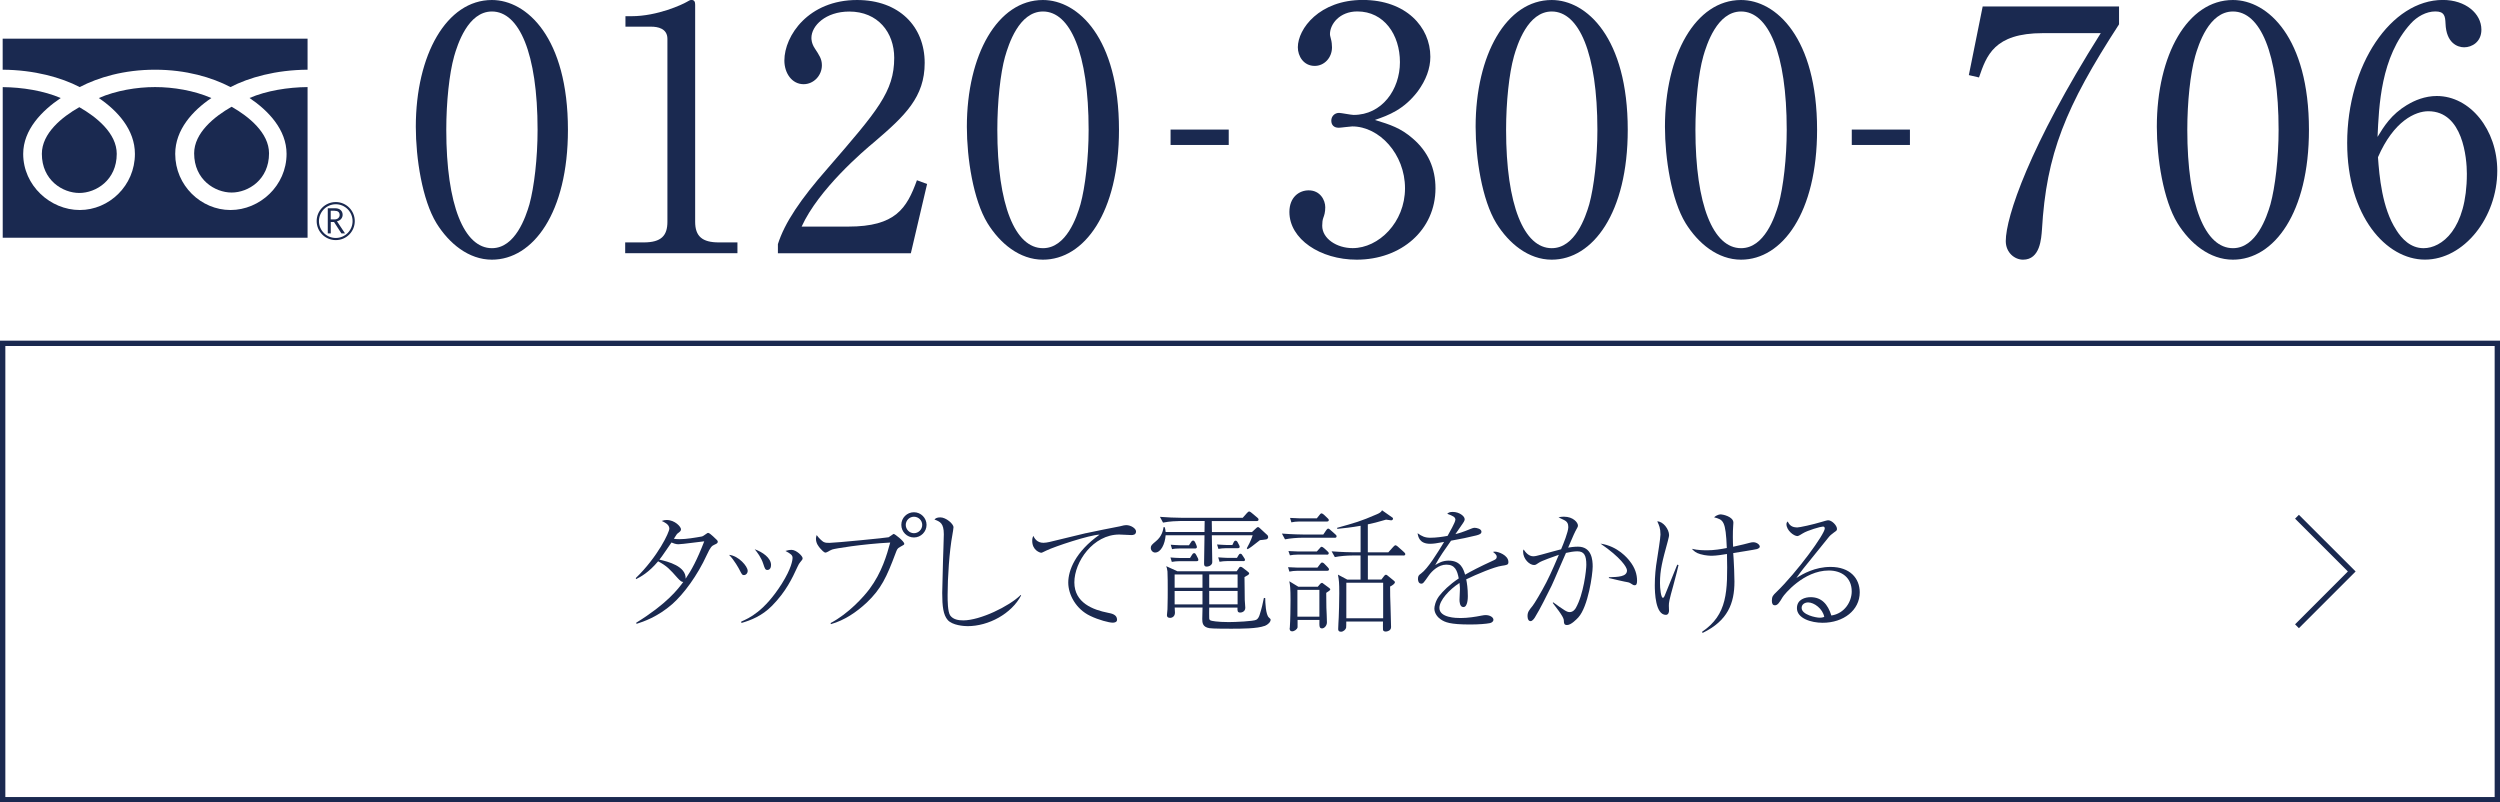 <?xml version="1.0" encoding="UTF-8"?><svg id="_レイヤー_2" xmlns="http://www.w3.org/2000/svg" viewBox="0 0 467.7 150.11"><defs><style>.cls-1{fill:#1a2950;}.cls-2{fill:none;stroke:#1a2950;stroke-miterlimit:10;}</style></defs><g id="Base"><g><g><g><path class="cls-1" d="M92.03,48.58c-4.36,0-8.03-3.04-10.38-6.83-2.66-4.36-3.86-12.14-3.86-18.03,0-13.47,5.76-23.72,14.23-23.72,6.51,0,14.23,7.02,14.23,24.29,0,15.5-6.51,24.29-14.23,24.29Zm-7.08-38.01c-.89,3.16-1.46,8.47-1.46,13.72,0,14.11,3.35,22.14,8.54,22.14,4.36,0,6.32-5.82,7.02-8.22,.88-3.23,1.52-8.6,1.52-13.92,0-14.42-3.48-22.14-8.54-22.14-4.49,0-6.45,6.2-7.08,8.41Z"/><path class="cls-1" d="M116.95,45.35h3.48c3.29,0,4.43-1.27,4.43-3.86V7.27c0-1.96-1.83-2.28-3.04-2.28h-4.81v-1.96h1.14c4.87,0,9.55-2.21,10.31-2.66,.44-.25,.63-.38,.89-.38,.57,0,.7,.38,.7,.89V41.49c0,2.72,1.33,3.86,4.43,3.86h3.48v2.02h-21v-2.02Z"/><path class="cls-1" d="M170.39,47.38h-24.86v-1.71c1.26-3.99,4.24-8.41,9.3-14.17,9.3-10.75,12.46-14.36,12.46-20.68,0-4.74-3.04-8.66-8.41-8.66-4.43,0-7.08,2.66-7.08,4.93,0,.19,0,1.01,.63,1.96,.82,1.26,1.33,1.96,1.33,3.16,0,1.9-1.52,3.54-3.42,3.54-2.21,0-3.6-2.09-3.6-4.43,0-4.62,4.49-11.32,13.6-11.32,7.84,0,12.65,4.93,12.65,11.77,0,6.39-3.67,9.87-9.36,14.74-2.15,1.77-10.5,8.92-13.66,15.88h8.73c8.85,0,10.94-3.42,12.84-8.67l1.9,.7-3.04,12.97Z"/><path class="cls-1" d="M195.11,48.58c-4.36,0-8.03-3.04-10.37-6.83-2.66-4.36-3.86-12.14-3.86-18.03,0-13.47,5.76-23.72,14.23-23.72,6.52,0,14.23,7.02,14.23,24.29,0,15.5-6.51,24.29-14.23,24.29Zm-7.08-38.01c-.88,3.16-1.45,8.47-1.45,13.72,0,14.11,3.35,22.14,8.54,22.14,4.36,0,6.33-5.82,7.02-8.22,.88-3.23,1.52-8.6,1.52-13.92,0-14.42-3.48-22.14-8.54-22.14-4.49,0-6.45,6.2-7.08,8.41Z"/><path class="cls-1" d="M229.87,27.12h-10.88v-2.88h10.88v2.88Z"/><path class="cls-1" d="M264.25,25.87c2.91,2.47,4.3,5.63,4.3,9.36,0,7.78-6.39,13.35-14.74,13.35-6.83,0-12.59-3.86-12.59-8.92,0-2.78,1.83-4.05,3.61-4.05,2.15,0,3.1,1.83,3.1,3.16,0,.95-.19,1.52-.38,2.02-.13,.38-.19,.82-.19,1.45,0,2.4,2.72,4.18,5.69,4.18,4.87,0,9.8-4.81,9.8-11.2s-4.81-11.57-9.87-11.57c-.38,0-2.15,.25-2.53,.25-.95,0-1.39-.57-1.39-1.33,0-.82,.63-1.45,1.45-1.45,.38,0,2.28,.38,2.72,.38,5.31,0,8.67-4.74,8.67-9.87s-2.97-9.49-7.97-9.49c-3.35,0-5.12,2.4-5.12,4.24,0,.32,.13,.63,.19,.95,.13,.44,.19,1.08,.19,1.52,0,1.96-1.45,3.48-3.23,3.48-2.09,0-3.16-1.83-3.16-3.48,0-3.48,4.05-8.86,12.14-8.86s12.65,5.06,12.65,10.63c0,2.21-.82,4.36-2.34,6.45-2.59,3.41-5.44,4.49-8.03,5.37,2.91,.89,4.81,1.52,7.02,3.42Z"/><path class="cls-1" d="M290.3,48.58c-4.36,0-8.03-3.04-10.38-6.83-2.66-4.36-3.86-12.14-3.86-18.03,0-13.47,5.76-23.72,14.23-23.72,6.51,0,14.23,7.02,14.23,24.29,0,15.5-6.51,24.29-14.23,24.29Zm-7.08-38.01c-.89,3.16-1.46,8.47-1.46,13.72,0,14.11,3.35,22.14,8.54,22.14,4.36,0,6.32-5.82,7.02-8.22,.88-3.23,1.52-8.6,1.52-13.92,0-14.42-3.48-22.14-8.54-22.14-4.49,0-6.45,6.2-7.08,8.41Z"/><path class="cls-1" d="M325.72,48.58c-4.36,0-8.03-3.04-10.38-6.83-2.66-4.36-3.86-12.14-3.86-18.03,0-13.47,5.76-23.72,14.23-23.72,6.51,0,14.23,7.02,14.23,24.29,0,15.5-6.51,24.29-14.23,24.29Zm-7.08-38.01c-.89,3.16-1.46,8.47-1.46,13.72,0,14.11,3.35,22.14,8.54,22.14,4.36,0,6.32-5.82,7.02-8.22,.88-3.23,1.52-8.6,1.52-13.92,0-14.42-3.48-22.14-8.54-22.14-4.49,0-6.45,6.2-7.08,8.41Z"/><path class="cls-1" d="M357.31,27.12h-10.88v-2.88h10.88v2.88Z"/><path class="cls-1" d="M396.43,1.2v3.35c-10.06,15.5-13.6,24.29-14.42,38.4-.13,1.64-.32,5.63-3.54,5.63-1.58,0-3.23-1.33-3.23-3.48,0-4.49,4.43-17.77,17.77-38.9h-10.82c-9.17,0-10.56,4.24-11.96,8.29l-1.9-.44,2.59-12.84h25.49Z"/><path class="cls-1" d="M417.74,48.58c-4.36,0-8.03-3.04-10.38-6.83-2.66-4.36-3.86-12.14-3.86-18.03,0-13.47,5.76-23.72,14.23-23.72,6.51,0,14.23,7.02,14.23,24.29,0,15.5-6.51,24.29-14.23,24.29Zm-7.08-38.01c-.89,3.16-1.46,8.47-1.46,13.72,0,14.11,3.35,22.14,8.54,22.14,4.36,0,6.32-5.82,7.02-8.22,.88-3.23,1.52-8.6,1.52-13.92,0-14.42-3.48-22.14-8.54-22.14-4.49,0-6.45,6.2-7.08,8.41Z"/><path class="cls-1" d="M450.37,19.61c1.33-.82,3.29-1.65,5.5-1.65,6.26,0,11.32,6.33,11.32,13.98,0,8.79-6.26,16.63-13.53,16.63s-14.55-8.16-14.55-21.82c0-14.61,8.22-26.76,17.9-26.76,4.24,0,7.21,2.53,7.21,5.57,0,2.28-1.77,3.29-3.23,3.29-1.26,0-3.35-.82-3.48-4.43-.06-1.39-.19-2.28-1.9-2.28s-3.42,.95-4.62,2.28c-5.63,6.2-5.94,15.5-6.2,21.19,1.2-1.96,2.53-4.18,5.57-6.01Zm-2.09,23.4c1.07,1.71,2.72,3.42,5.12,3.42,3.35,0,8.1-3.48,8.1-13.92,0-2.85-.7-11.7-7.21-11.7-2.4,0-6.45,1.77-9.42,8.6,.25,3.48,.76,9.55,3.42,13.6Z"/></g><g><path class="cls-1" d="M62.82,37.8c-1.99,0-3.58,1.6-3.58,3.56s1.59,3.56,3.58,3.56,3.55-1.6,3.55-3.56-1.6-3.56-3.55-3.56Zm0,6.72c-1.74,0-3.15-1.41-3.15-3.15s1.41-3.16,3.15-3.16,3.14,1.42,3.14,3.16-1.41,3.15-3.14,3.15Z"/><path class="cls-1" d="M63.82,40.95c.19-.22,.28-.48,.28-.77,0-.38-.14-.69-.4-.9-.24-.22-.59-.32-1.04-.32h-1.34v4.71h.56v-2.14h.61l1.38,2.14h.68l-1.51-2.27c.33-.08,.59-.21,.78-.45Zm-1.95,.1v-1.62h.7c.64,0,.97,.26,.97,.79,0,.24-.09,.44-.28,.6-.17,.16-.42,.23-.71,.23h-.69Z"/><path class="cls-1" d="M14.84,36.1c3.11,0,7-2.39,7-7.32,0-3.85-3.79-6.9-7-8.73-3.24,1.83-7.01,4.88-7.01,8.73,0,4.93,3.89,7.32,7.01,7.32Z"/><path class="cls-1" d="M43.33,36.02c3.12,0,7-2.4,7-7.33,0-3.83-3.78-6.89-7-8.72-3.23,1.83-7.01,4.89-7.01,8.72,0,4.93,3.89,7.33,7.01,7.33Z"/><path class="cls-1" d="M.5,13.04c5.94,.04,10.97,1.46,14.41,3.25,3.49-1.82,8.3-3.25,14.1-3.25s10.62,1.43,14.11,3.25c3.44-1.79,8.48-3.21,14.42-3.25V7.24H.5v5.8Z"/><path class="cls-1" d="M53.61,28.79c0,5.94-5,10.5-10.49,10.5s-10.34-4.56-10.34-10.5c0-4.52,3.25-8.08,6.76-10.45-3.25-1.41-7.1-2.05-10.53-2.05s-7.27,.64-10.53,2.05c3.51,2.37,6.76,5.93,6.76,10.45,0,5.94-4.83,10.5-10.32,10.5s-10.58-4.56-10.58-10.5c0-4.52,3.5-8.08,7.02-10.45-3.18-1.37-7.21-2.01-10.85-2.04v28.17H57.54V16.29c-3.64,.03-7.67,.67-10.86,2.04,3.52,2.37,6.93,5.93,6.93,10.45Z"/></g></g><g><rect class="cls-2" x=".5" y="64.23" width="466.7" height="85.38"/><g><g><path class="cls-1" d="M118.95,108.14c4.14-4.01,6.27-8.57,6.27-9.25,0-.8-.98-1.23-1.43-1.43,.38-.13,.58-.18,.93-.18,1.55,0,2.68,1.28,2.68,1.73,0,.3-.15,.43-.65,.8-.13,.1-.18,.2-.68,.98,.28,.05,.45,.08,1.1,.08,1.2,0,2.88-.28,4.11-.5,.23-.05,.38-.18,.85-.5,.2-.15,.28-.18,.35-.18,.2,0,.68,.43,.9,.63,.8,.73,.9,.83,.9,1.03,0,.28-.25,.38-.58,.53-.55,.23-.8,.5-1.45,1.9-1.8,3.93-4.31,7.29-6.44,9.2-2.83,2.48-5.49,3.33-6.72,3.73l-.08-.2c5.79-3.58,7.82-6.29,8.82-7.64-.3,.03-.58-.2-1.08-.75-1.45-1.63-1.95-2.21-3.63-3.11-1.73,2.08-3.28,2.91-4.11,3.33l-.08-.2h0Zm12.81-6.87c-.7,.05-4.11,.55-4.89,.55-.43,0-.95-.2-1.25-.33-.6,.85-1.43,2.11-1.78,2.58-.25,.35-.35,.48-.48,.63,1.6,.35,5.01,1.23,4.91,3.56,1.08-1.58,2.13-3.48,3.48-6.99h0Z"/><path class="cls-1" d="M139.88,106.76c0,.5-.33,.83-.73,.83-.3,0-.35-.1-.88-1.13,0,0-.9-1.7-1.88-2.66,1.83,.18,3.48,2.18,3.48,2.96Zm-1.2,9.52c1.45-.63,4.29-1.88,7.59-7.09,1.8-2.88,2-4.39,2-4.84,0-.48-.33-.75-1.33-1.28,.33-.1,.7-.2,1.15-.2,.88,0,2.06,1.15,2.06,1.55,0,.23-.05,.3-.5,.83-.15,.2-.23,.3-.45,.78-1,2.16-2.13,4.61-4.76,7.29-1.9,1.93-4.01,2.73-5.74,3.23l-.03-.28h0Zm5.56-10.55c0,.78-.48,.9-.65,.9-.43,0-.5-.23-.8-1.15-.38-1.18-1.13-2.16-1.6-2.73,1.45,.53,3.06,1.6,3.06,2.98Z"/><path class="cls-1" d="M155.39,116.56c3.38-1.78,6.22-4.94,7.29-6.39,2.28-3.06,3.23-6.34,3.86-8.67-5.31,.28-10.4,1.13-10.85,1.3-.4,.18-.53,.23-.78,.4-.3,.15-.4,.18-.48,.18-.28,0-.73-.5-.95-.75-.3-.35-.83-.95-.83-1.83,0-.23,.03-.38,.13-.7,.48,.68,1.13,1.2,1.28,1.28,.4,.18,.55,.18,1.13,.18,1.03,0,10.73-.95,11.05-1.05,.18-.08,.88-.63,.95-.63,.2,0,1.98,1.38,1.98,1.85,0,.18-.08,.2-.8,.6-.48,.25-.55,.43-.83,1.18-1.68,4.49-2.71,6.67-5.39,9.22-1.93,1.8-4.16,3.31-6.69,4.03l-.08-.2h0Zm15.59-16.01c-1.3,0-2.36-1.05-2.36-2.36s1.05-2.36,2.36-2.36,2.36,1.08,2.36,2.36-1.05,2.36-2.36,2.36Zm0-3.88c-.85,0-1.53,.7-1.53,1.53s.68,1.55,1.53,1.55,1.55-.7,1.55-1.55-.7-1.53-1.55-1.53Z"/><path class="cls-1" d="M191.03,111.4c-1.8,3.41-6.06,5.74-10.02,5.74-.68,0-2.83-.15-3.71-1.15-.83-.95-1.03-2.53-1.03-5.06,0-.38,.13-5.34,.15-6.12s.15-4.16,.15-4.86c0-2.11-.73-2.36-1.75-2.76,.18-.2,.43-.4,1.1-.4,1.05,0,2.46,1.2,2.46,1.85,0,.23-.13,.93-.2,1.38-.58,3.08-.9,8.12-.9,11.28,0,.98,0,3.18,.5,3.86,.55,.73,1.5,.9,2.43,.9,3.13,0,8.57-2.61,10.75-4.76l.08,.1h0Z"/><path class="cls-1" d="M203.16,99.75c.7-.18,6.04-1.23,6.32-1.28,.75-.18,.9-.23,1.2-.23,.93,0,1.85,.65,1.85,1.18,0,.63-.55,.68-.88,.68-.38,0-1.93-.1-2.26-.1-4.89,0-8.4,5.11-8.4,8.95s3.51,5.14,6.29,5.69c.68,.13,1.7,.33,1.7,1.3,0,.43-.43,.55-.8,.55-.68,0-2.63-.5-4.24-1.28-2.63-1.25-4.09-3.96-4.09-6.22s1.3-5.74,5.86-8.97c-1.88,.05-8.37,2.21-9.92,2.96-.78,.38-.88,.43-1,.43-.2,0-1.68-.43-1.68-2.23,0-.45,.08-.68,.2-.93,.2,.4,.65,1.3,1.9,1.3,.3,0,.8-.08,1.1-.15l6.82-1.65Z"/><path class="cls-1" d="M236.94,100.9c-.15,.05-1.03,.13-1.23,.15-1.53,1.2-1.7,1.35-2.31,1.7l-.15-.18c.15-.25,.8-1.45,1.1-2.43h-7.64c0,.7,.08,4.14,.08,4.91,0,.23,0,.43-.25,.65-.2,.2-.53,.3-.8,.3-.45,0-.48-.3-.48-.6,0-.75,.08-4.44,.08-5.26h-7.27c-.13,1.65-.88,3.23-1.98,3.23-.38,0-.8-.35-.8-.88,0-.43,.2-.6,.95-1.23,1.13-.9,1.35-2.06,1.45-2.66h.18c.1,.23,.15,.4,.2,.93h7.27c0-.3,.03-1.73,.03-2.06h-4.56c-.5,0-2.03,.05-3.23,.3l-.58-1.08c1.3,.1,2.86,.18,4.16,.18h11.33l.78-.88c.15-.15,.28-.3,.43-.3,.13,0,.3,.13,.45,.25l1.05,.88c.1,.08,.25,.2,.25,.38,0,.28-.28,.28-.38,.28h-8.37l.03,2.06h7.49l.73-.68c.15-.15,.28-.25,.4-.25s.25,.1,.4,.25l1.35,1.25c.13,.13,.15,.25,.15,.4,0,.13-.08,.28-.3,.38h0Zm-.35,16.19c-1.38,.53-4.36,.53-6.29,.53-.73,0-3.48,0-4.03-.1-1.3-.2-1.35-1.03-1.35-1.73,0-.35,.03-1.83,.05-2.13h-5.21c0,.05,.05,.93,.05,.95,0,.68-.48,.98-.9,.98s-.6-.18-.6-.5c0-.18,.1-.95,.1-1.1,.05-1.63,.05-2.83,.05-3.68,0-.68,0-2.88-.05-3.41-.05-.43-.13-.7-.23-.98l2.08,.95h11.1l.33-.48c.13-.2,.2-.35,.4-.35,.18,0,.38,.15,.48,.23l.75,.58c.2,.15,.38,.3,.38,.43,0,.18-.23,.33-.88,.68,.03,.68,.03,3.66,.05,4.26,.03,.23,.1,1.28,.1,1.48,0,.73-.68,.9-.93,.9-.55,0-.55-.33-.53-.93h-5.29c0,.33-.03,1.88,0,2.03,.03,.23,.13,.33,.33,.4,.13,.05,1.13,.28,3.33,.28,1.18,0,4.64-.15,5.14-.43,.35-.18,.55-.63,.65-.98,.38-1.18,.6-2.21,.78-3.11l.25,.03c0,.8,.1,3.13,.68,3.63,.28,.25,.33,.3,.33,.43,0,.4-.48,.9-1.1,1.15h0Zm-12.78-12.1h-3.21c-.4,0-.98,.05-1.38,.13l-.25-.83c.45,.05,1.4,.1,1.78,.1h1.88l.33-.53c.1-.18,.23-.38,.45-.38,.2,0,.3,.2,.38,.35l.25,.48c.08,.15,.15,.28,.15,.43,0,.2-.15,.25-.38,.25h0Zm-.28-2.38h-2.88c-.4,0-.98,.03-1.38,.13l-.25-.83c.45,.03,1.4,.1,1.78,.1h1.63l.33-.5c.1-.18,.23-.38,.45-.38,.2,0,.3,.18,.38,.33l.2,.45c.05,.13,.13,.35,.13,.43,0,.2-.18,.28-.38,.28h0Zm1.43,4.86h-5.21v2.48h5.21v-2.48Zm0,4.44v-1.35h-5.21v2.51h5.21v-1.15Zm6.57-4.44h-5.31v2.48h5.31v-2.48Zm0,3.08h-5.31v2.51h5.31v-2.51Zm0-7.99h-2.21c-.43,0-.98,.05-1.38,.13l-.25-.83c.45,.03,1.4,.1,1.78,.1h1.08l.23-.48c.08-.18,.2-.33,.38-.33,.13,0,.28,.1,.38,.3l.25,.48c.05,.1,.13,.25,.13,.35,0,.23-.18,.28-.38,.28Zm.98,2.41h-2.98c-.4,0-.98,.05-1.38,.13l-.25-.83c.45,.03,1.4,.1,1.78,.1h1.73l.25-.43c.13-.2,.2-.35,.4-.35s.33,.2,.43,.38l.25,.38c.1,.13,.18,.28,.18,.38,0,.2-.15,.25-.4,.25Z"/><path class="cls-1" d="M249.67,100.6h-6.04c-.88,0-2.28,.1-3.23,.3l-.58-1.08c1.88,.15,3.68,.18,4.16,.18h3.58l.53-.78c.08-.13,.25-.33,.38-.33,.15,0,.35,.18,.45,.28l.88,.78c.13,.1,.25,.23,.25,.38,0,.25-.2,.28-.38,.28Zm-1.43,6.19h-5.64c-.4,0-.98,.05-1.38,.15l-.25-.83c.45,.03,1.4,.08,1.78,.08h3.71l.48-.63c.08-.1,.23-.33,.4-.33,.08,0,.3,.1,.43,.25l.63,.65c.18,.2,.23,.28,.23,.38,0,.2-.13,.28-.38,.28h0Zm-.03-3.03h-5.51c-.43,0-1,.05-1.38,.13l-.28-.8c.45,.03,1.43,.08,1.8,.08h3.51l.5-.55c.13-.15,.25-.33,.4-.33,.08,0,.25,.08,.45,.25l.63,.58c.15,.15,.25,.23,.25,.38,0,.2-.15,.28-.38,.28h0Zm.3,6.87c-.18,.13-.3,.2-.4,.28,0,.55,0,1.15,.03,2.76,.03,.78,.1,2,.1,2.76,0,.63-.5,1.13-.9,1.13-.53,0-.53-.35-.5-1.58h-4.09v1.38c-.1,.4-.6,.75-1.03,.75-.33,0-.45-.23-.45-.5,0-.08,0-.15,.03-.2,.1-1.43,.13-3.76,.13-5.04,0-2.43-.08-2.91-.23-3.63l1.7,1.03h3.63l.45-.53c.05-.08,.23-.2,.33-.2,.08,0,.1,.03,.3,.18l.95,.7c.25,.2,.3,.23,.3,.35s-.1,.18-.35,.38h0Zm-.3-13.06h-5.24c-.4,0-.98,.05-1.38,.15l-.25-.83c.45,.03,1.4,.08,1.78,.08h3.23l.48-.6c.08-.13,.25-.33,.4-.33,.13,0,.35,.18,.45,.25l.68,.65c.18,.15,.23,.25,.23,.35,0,.2-.13,.28-.38,.28h0Zm-1.38,12.78h-4.11v5.01h4.11v-5.01Zm15.71-6.44h-6.64v4.51h2.53l.5-.65c.18-.23,.28-.25,.35-.25,.13,0,.18,.05,.4,.23l.98,.8c.2,.15,.3,.25,.3,.38,0,.25-.45,.58-.9,.8-.03,.7,.05,2.93,.08,3.73,0,.63,.1,3.31,.1,3.86,0,.68-.75,.83-.98,.83-.2,0-.5-.05-.53-.35-.03-.18,0-1.28,0-1.53h-6.87c0,.4,0,1.08-.03,1.18-.08,.33-.53,.73-.93,.73-.55,0-.55-.33-.55-.53,0-.6,.08-1.53,.1-2.13,.03-.83,.1-2.76,.1-4.51,0-2.08-.05-2.41-.25-3.51l1.75,.93h2.48v-4.51h-1.58c-.9,0-2.28,.1-3.23,.3l-.6-1.08c1.88,.15,3.71,.18,4.19,.18h1.23v-4.96c-1.65,.3-3.11,.45-4.36,.58l-.03-.2c3.33-.93,4.36-1.2,7.42-2.53,.43-.18,.83-.4,.98-.75l1.85,1.3c.15,.08,.2,.13,.2,.28,0,.2-.18,.3-.35,.3-.1,0-.83-.1-.95-.13-1.63,.48-2.48,.7-3.41,.88v5.24h3.83l.93-1.03c.18-.2,.32-.3,.4-.3,.15,0,.43,.23,.45,.25l1.15,1.03c.13,.13,.25,.23,.25,.4,0,.23-.23,.25-.38,.25Zm-3.78,5.11h-6.89v6.64h6.89v-6.64Z"/><path class="cls-1" d="M272.28,97.27c0-.55-.45-.75-1.53-1.15,.2-.2,.43-.35,1.03-.35,1.23,0,2.23,.8,2.23,1.35,0,.13,0,.3-.35,.8-.2,.3-1.18,1.73-1.38,2,.63-.15,1.28-.33,2.91-1,.1-.05,.45-.18,.68-.18,.38,0,1.28,.2,1.28,.73,0,.4-.4,.55-.98,.7-1.73,.43-2.66,.6-4.71,.98-1.05,1.48-2.21,3.13-2.96,4.56,.58-.35,1.33-.83,2.51-.83,2.31,0,2.78,1.65,3.08,2.63,1.2-.68,2.53-1.4,5.39-2.71,.33-.15,.53-.3,.53-.65,0-.33-.3-.58-.7-.9,.2-.05,.28-.05,.4-.05,.53,0,2.48,.63,2.48,1.95,0,.53-.28,.55-1.25,.7-1.33,.18-4.74,1.6-6.64,2.53,.13,.65,.3,1.68,.3,3.13,0,.25,0,2.06-.83,2.06-.7,0-.73-1.05-.73-1.35,0-.1,.08-1.65,.08-1.98,0-.08,0-.6-.08-1.18-1.93,1.25-3.76,3.26-3.76,4.66,0,1.85,3.11,1.9,3.98,1.9,1.33,0,2.78-.23,3.88-.45,.43-.08,.58-.1,.8-.1,.78,0,1.45,.4,1.45,.88,0,.15-.1,.5-.7,.63-.63,.13-2.06,.25-3.66,.25-3.81,0-4.71-.43-5.49-.95-.53-.35-1.2-1.1-1.2-2.03,0-.35,.18-1.4,.88-2.33,.75-.95,1.85-2.08,3.68-3.31-.28-1.48-.7-2.58-2.31-2.58-1.48,0-2.68,1.18-3.26,1.98-.98,1.4-1.1,1.58-1.43,1.58-.6,0-.63-.73-.63-.9,0-.58,.2-.73,.58-1,1.25-.9,3.06-3.83,4.31-5.91-1.43,.25-1.88,.35-2.63,.35-2,0-2.23-1.35-2.33-1.98,.8,.58,1.38,.85,2.38,.85,1.08,0,2.33-.18,3.23-.35,.35-.63,1.45-2.56,1.45-2.98h0Z"/><path class="cls-1" d="M290.57,112.68c.7,.53,1.65,1.18,2.16,1.5,.4,.25,.65,.33,.93,.33,.63,0,1-.53,1.13-.75,1.48-2.56,1.98-7.17,1.98-8.09,0-1.75-.4-2.53-1.68-2.53-.65,0-1.5,.15-2.13,.3-.45,.95-2.26,5.26-2.68,6.12-1,2-2.06,4.19-3.13,5.94-.05,.08-.43,.7-.8,.7-.35,0-.58-.33-.58-.93,0-.78,.28-1.1,.95-1.93,.28-.33,1.63-2.56,2.58-4.41,.9-1.75,2.13-4.64,2.33-5.14-.8,.28-3.31,1.15-3.73,1.48-.5,.35-.63,.43-.93,.43-.8,0-2.03-1.08-2.03-2.53,0-.15,.03-.23,.1-.38,.38,.6,1,1.28,1.8,1.28,.35,0,.75-.1,1.6-.33,2.06-.58,2.13-.58,3.61-.98,.43-1,1.35-3.28,1.35-4.14,0-.65-.2-1.05-.83-1.35-.15-.08-.88-.43-1-.48,.28-.08,.55-.13,1-.13,1.78,0,2.63,1.13,2.63,1.63,0,.23,0,.25-.48,1.1-.25,.45-1.15,2.63-1.35,3.06,.25-.05,1.05-.18,1.83-.18,2.61,0,2.76,2.53,2.76,3.71,0,1.5-.85,7.49-2.68,9.52-.33,.35-1.35,1.43-2.11,1.43-.55,0-.58-.3-.6-.75,0-.4-.13-.9-2.08-3.38l.08-.13h0Zm10.43-4.69c1.7-.05,3.38-.08,3.38-1.28,0-.58-1.18-2.43-4.96-5.01,3.26,.48,5.09,2.78,5.44,3.23,1.05,1.3,1.4,2.56,1.4,3.71,0,.55-.1,.85-.45,.85-.2,0-.3-.05-.83-.4-.3-.2-.5-.13-2.06-.5-.2-.05-1.3-.3-1.93-.45v-.15Z"/><path class="cls-1" d="M314.01,105.74c-.15,.63-.38,1.68-.95,3.73-.8,2.86-.85,3.26-.85,3.83,0,.15,.03,.85,.03,.98,0,.25-.13,.75-.58,.75-1.98,0-2.08-4.24-2.08-5.54,0-1.63,.15-3.26,.43-4.89,.13-.83,.63-3.96,.63-4.59,0-1.2-.25-1.73-.6-2.48,1.13,.03,2.21,1.5,2.21,2.58,0,.2-.03,.3-.25,1.18-1,3.66-1.45,5.31-1.45,7.79,0,1,.18,2.76,.55,2.76,.15,0,.28-.25,.33-.4,.95-2.33,1.08-2.63,2.21-5.46,.05-.13,.13-.3,.15-.35l.25,.1h0Zm4.41,12.46c4.76-3.23,4.81-7.47,4.66-14.56-.58,.1-2,.33-2.81,.33-.2,0-1.18,0-2.18-.3-.88-.25-1.2-.6-1.58-1,1.05,.28,2.51,.28,2.86,.28,1.28,0,2.71-.23,3.68-.43-.2-5.11-.65-5.29-2.38-5.74,.55-.5,1.08-.55,1.28-.55,.28,0,2.33,.4,2.33,1.55,0,.13-.05,.7-.05,.83-.03,.33-.05,1-.05,1.85s.03,1.5,.05,1.83c1.88-.43,2.23-.5,3.13-.75,.2-.05,.4-.1,.63-.1,.63,0,1.23,.43,1.23,.83,0,.23-.33,.38-.53,.45-.33,.1-3.73,.63-4.44,.75,.03,.23,.03,.48,.08,1.18,.05,.9,.15,2.78,.15,4.16,0,4.06-1.25,7.32-5.96,9.6l-.1-.2Z"/><path class="cls-1" d="M336.12,98.69c.53,0,3.11-.58,4.59-1.03,.43-.13,1.1-.33,1.3-.33,.7,0,1.65,.98,1.65,1.6,0,.3-.05,.33-.58,.7-.53,.4-.68,.5-1.1,1.03-.73,.9-3.96,4.89-4.61,5.71-.33,.43-.7,.9-1.3,1.75,1.25-.78,3.48-2.06,6.39-2.06,3.63,0,5.46,2.13,5.46,4.76,0,3.33-3.03,5.69-6.94,5.69-2.16,0-4.81-.83-4.81-2.73,0-1.68,1.6-2.06,2.56-2.06,2.06,0,3.23,1.33,3.88,3.43,2.51-.38,3.81-2.63,3.81-4.51,0-2.56-1.85-3.91-4.29-3.91-4.74,0-8.37,4.54-8.62,4.96-.63,1.05-.93,1.55-1.48,1.55-.33,0-.55-.25-.55-.83,0-.83,.23-1.05,.8-1.6,3.91-3.76,9.1-10.9,9.1-11.95,0-.33-.23-.35-.35-.35-.4,0-2.86,.7-3.78,1.28-.28,.18-.8,.5-.98,.5-.7,0-2.06-1.08-2.06-2.23,0-.25,.1-.38,.25-.5,.3,.75,.88,1.1,1.65,1.1h0Zm2.16,14.01c-.63,0-1.23,.35-1.23,1.03,0,1.28,2.68,1.83,3.38,1.83,.18,0,.45,0,.85-.15-.28-1.53-1.9-2.71-3.01-2.71h0Z"/></g><polygon class="cls-1" points="439.24 106.91 429.36 116.8 430.08 117.52 440.69 106.91 430.08 96.31 429.36 97.03 439.24 106.91"/></g></g></g></g></svg>